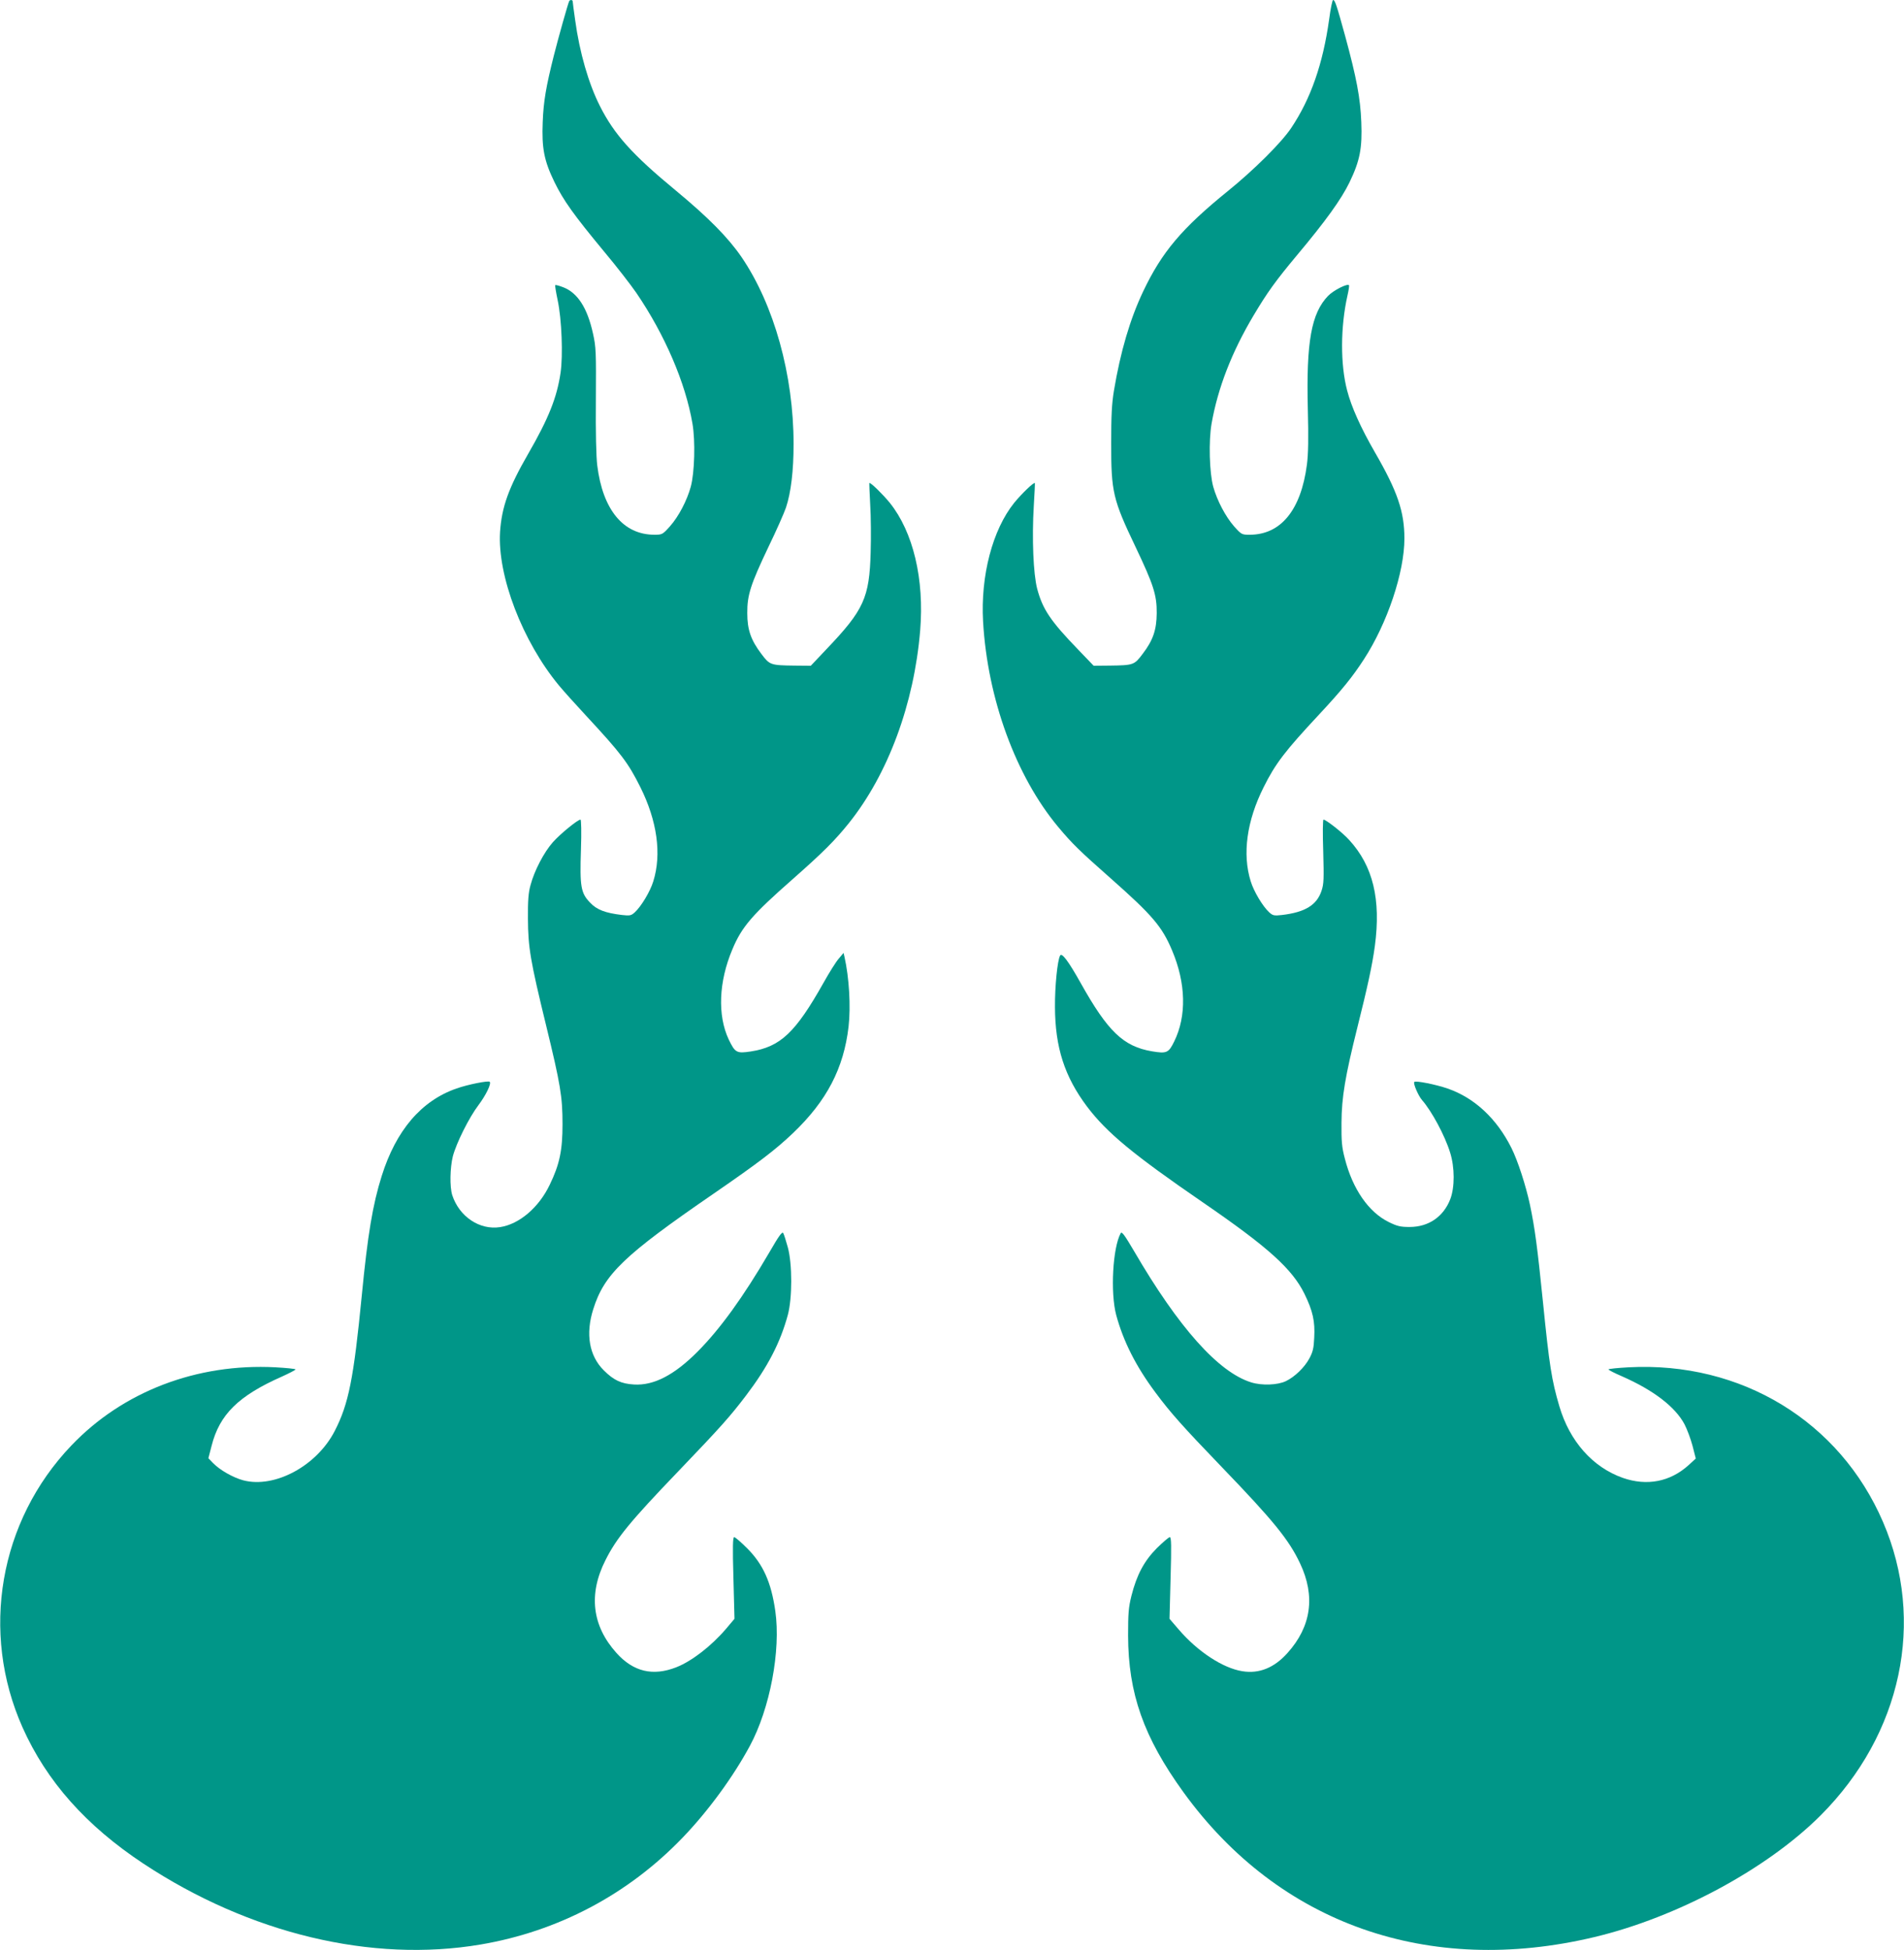 <?xml version="1.0" standalone="no"?>
<!DOCTYPE svg PUBLIC "-//W3C//DTD SVG 20010904//EN"
 "http://www.w3.org/TR/2001/REC-SVG-20010904/DTD/svg10.dtd">
<svg version="1.0" xmlns="http://www.w3.org/2000/svg"
 width="1250pt" height="1280pt" viewBox="0 0 1250 1280"
 preserveAspectRatio="xMidYMid meet">
<g transform="translate(0,1280) scale(0.1,-0.1)"
fill="#009688" stroke="none">
<path d="M3737 12793 c-7 -12 -72 -243 -101 -358 -51 -203 -68 -301 -73 -436
-7 -172 9 -254 77 -394 59 -121 127 -216 325 -455 83 -99 178 -222 213 -273
186 -273 322 -588 368 -857 20 -115 14 -323 -11 -415 -25 -91 -80 -196 -136
-259 -49 -55 -52 -56 -103 -56 -204 0 -339 164 -375 455 -7 55 -11 221 -9 430
2 315 1 347 -19 436 -37 168 -101 268 -197 304 -26 10 -48 16 -51 13 -2 -2 5
-46 16 -98 27 -126 36 -363 19 -478 -24 -162 -78 -298 -213 -532 -128 -222
-173 -348 -184 -511 -18 -289 147 -719 387 -1009 30 -36 108 -123 175 -195
234 -252 279 -312 359 -472 110 -221 141 -439 85 -618 -20 -66 -79 -165 -122
-204 -23 -21 -32 -23 -84 -17 -109 13 -165 34 -209 81 -61 63 -68 106 -60 347
4 117 2 198 -3 198 -18 0 -132 -93 -181 -148 -58 -65 -122 -187 -147 -282 -14
-49 -18 -103 -17 -220 1 -188 15 -274 119 -700 95 -390 108 -469 108 -650 0
-170 -19 -263 -84 -397 -71 -149 -200 -259 -326 -278 -134 -21 -268 69 -314
210 -17 55 -15 177 4 255 23 87 106 254 169 337 48 64 85 140 73 152 -9 9
-145 -18 -218 -44 -231 -80 -397 -275 -491 -574 -59 -187 -92 -384 -131 -786
-53 -543 -86 -711 -178 -889 -118 -229 -394 -377 -600 -323 -67 18 -153 67
-198 113 l-31 32 21 81 c52 206 176 329 464 456 48 22 87 42 87 46 0 4 -60 10
-132 14 -516 27 -1002 -159 -1340 -514 -473 -495 -599 -1224 -320 -1850 158
-354 418 -646 795 -895 696 -459 1498 -651 2212 -530 508 86 967 328 1325 700
167 173 334 401 443 604 132 245 204 626 167 885 -27 189 -80 307 -185 412
-40 40 -78 73 -85 73 -9 0 -11 -60 -5 -268 l7 -268 -54 -64 c-97 -114 -226
-214 -328 -254 -153 -60 -282 -30 -393 94 -160 178 -185 386 -72 609 72 144
162 254 475 580 282 294 344 364 448 501 142 187 225 347 274 528 30 111 30
335 0 445 -12 43 -25 85 -30 93 -7 12 -29 -19 -92 -128 -170 -291 -322 -501
-469 -649 -154 -155 -289 -225 -419 -217 -84 5 -133 28 -198 93 -96 95 -121
239 -69 402 72 229 201 353 789 757 299 206 405 287 522 398 222 212 333 425
365 699 15 133 4 321 -27 459 l-6 25 -31 -37 c-18 -20 -63 -92 -101 -160 -184
-327 -283 -420 -478 -450 -92 -14 -102 -8 -144 79 -74 158 -66 378 24 591 62
149 131 228 397 462 196 173 274 250 368 367 257 321 428 782 468 1264 28 338
-46 647 -199 838 -44 54 -122 131 -134 131 -2 0 1 -64 5 -142 5 -79 6 -219 3
-313 -8 -299 -45 -379 -288 -634 l-105 -111 -109 1 c-155 2 -161 4 -215 76
-69 91 -93 159 -93 268 -1 119 22 189 139 435 52 107 103 223 115 258 33 99
50 242 50 417 0 454 -128 914 -342 1228 -88 128 -217 259 -432 437 -286 236
-404 368 -498 555 -74 147 -133 350 -162 563 -9 62 -16 117 -16 122 0 12 -17
13 -23 3z"/>
<path d="M8726 12673 c-41 -293 -120 -520 -249 -713 -64 -96 -245 -276 -417
-415 -301 -244 -432 -399 -555 -658 -86 -181 -149 -395 -192 -652 -14 -85 -18
-164 -18 -345 0 -320 11 -368 160 -680 118 -248 140 -316 139 -435 -1 -110
-24 -178 -93 -268 -54 -72 -60 -74 -214 -76 l-107 -1 -99 103 c-185 191 -236
268 -272 403 -25 97 -35 329 -22 544 5 80 8 147 7 149 -6 8 -87 -70 -136 -130
-142 -177 -221 -478 -204 -779 29 -506 215 -1015 493 -1348 92 -110 139 -156
343 -336 276 -244 339 -318 405 -475 91 -215 96 -430 14 -597 -37 -76 -50 -81
-146 -65 -188 32 -290 130 -468 448 -79 141 -124 202 -135 181 -18 -31 -35
-204 -34 -338 1 -265 63 -457 210 -653 129 -171 301 -314 763 -631 428 -294
584 -435 665 -599 55 -113 70 -180 64 -288 -3 -69 -9 -94 -33 -138 -32 -58
-95 -119 -153 -147 -54 -26 -158 -30 -228 -8 -215 67 -476 359 -769 862 -60
102 -80 130 -87 118 -53 -94 -69 -392 -30 -538 47 -173 129 -336 258 -509 98
-132 179 -223 440 -494 333 -346 436 -472 509 -627 102 -215 74 -415 -83 -589
-87 -97 -186 -137 -296 -119 -127 20 -292 128 -416 272 l-62 72 7 268 c6 210
5 268 -5 268 -7 0 -45 -33 -85 -72 -84 -85 -132 -175 -167 -313 -19 -76 -22
-116 -22 -260 1 -381 102 -668 364 -1030 626 -864 1608 -1210 2698 -950 544
130 1133 447 1485 799 532 533 690 1275 409 1926 -284 660 -931 1054 -1669
1015 -73 -4 -133 -10 -133 -14 0 -4 39 -24 88 -45 209 -92 350 -201 411 -315
17 -33 41 -97 53 -143 l21 -82 -48 -44 c-121 -109 -273 -138 -431 -83 -198 70
-349 240 -417 471 -50 169 -66 271 -107 680 -37 364 -53 486 -86 643 -27 126
-80 289 -121 371 -97 194 -243 330 -420 391 -75 26 -209 53 -218 43 -9 -9 26
-90 50 -118 64 -73 150 -232 185 -345 31 -98 31 -229 1 -307 -45 -115 -142
-182 -267 -182 -60 0 -81 5 -136 32 -133 65 -238 217 -289 417 -20 75 -23 114
-22 235 1 168 24 304 104 625 67 267 98 409 115 535 41 307 -12 526 -169 697
-42 47 -152 133 -168 133 -5 0 -6 -89 -2 -208 5 -181 4 -214 -11 -259 -31 -94
-108 -141 -259 -159 -52 -6 -61 -4 -84 17 -43 39 -102 138 -122 204 -56 179
-26 397 85 618 77 155 141 238 364 477 150 161 218 245 294 362 154 237 266
571 266 793 0 176 -45 309 -193 565 -94 163 -155 299 -183 407 -45 171 -44
417 2 622 8 35 13 66 10 69 -12 12 -102 -34 -137 -70 -110 -114 -144 -302
-133 -743 5 -192 3 -297 -6 -365 -39 -298 -171 -460 -376 -460 -51 0 -54 1
-103 56 -55 63 -110 167 -136 259 -25 91 -31 299 -11 414 41 233 132 469 275
709 91 153 145 228 286 397 187 223 291 367 345 479 68 141 84 224 77 395 -6
157 -31 289 -106 565 -57 207 -67 236 -79 236 -5 0 -17 -57 -26 -127z"/>
</g>
</svg>
